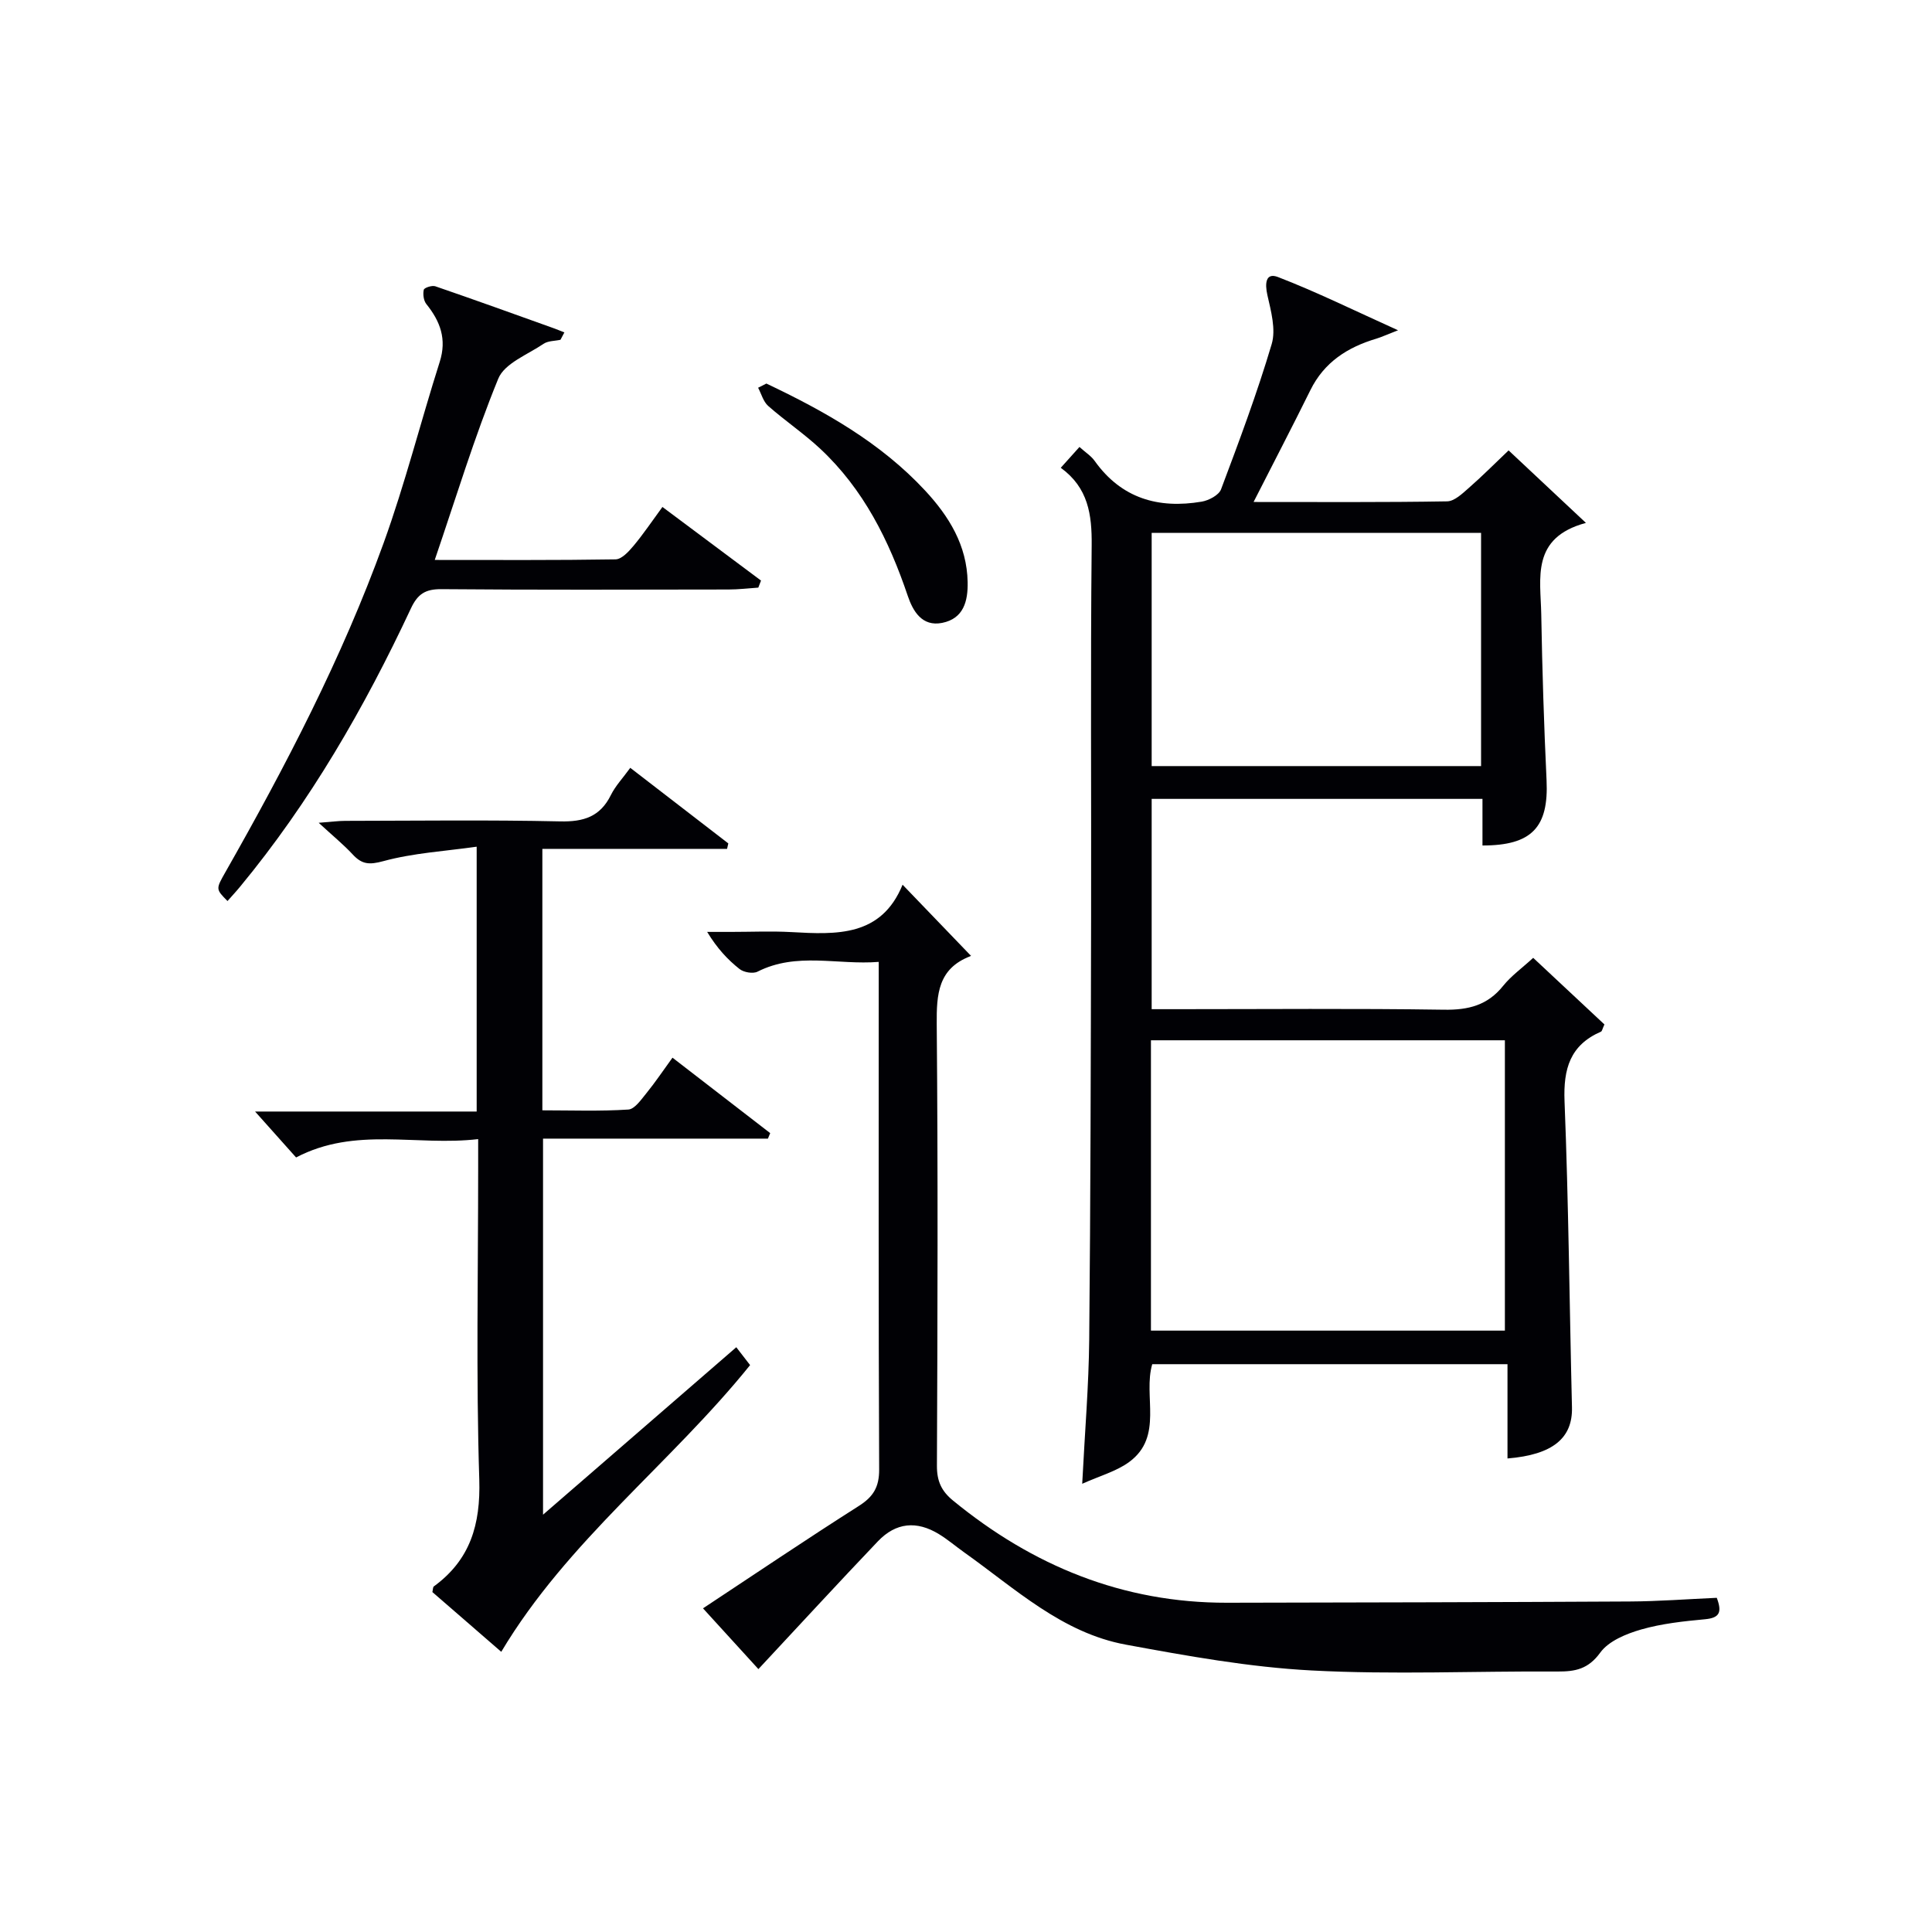 <svg enable-background="new 0 0 400 400" viewBox="0 0 400 400" xmlns="http://www.w3.org/2000/svg"><g fill="#010105"><path d="m317.43 198.31c5.27 4.93 10.09 9.43 14.75 13.79-.43.93-.49 1.39-.71 1.49-6.4 2.78-7.81 7.69-7.55 14.39.84 21.11 1.02 42.25 1.54 63.38.16 6.36-3.93 9.83-13.35 10.6 0-6.4 0-12.79 0-19.52-24.77 0-49 0-73.55 0-1.94 6.56 2.38 14.97-4.75 20.23-2.65 1.95-6.06 2.87-9.75 4.53.54-10.73 1.36-20.31 1.45-29.9.28-29.15.33-58.3.39-87.45.06-25.65-.14-51.31.12-76.96.06-6.35-.71-11.91-6.4-16.04 1.42-1.58 2.58-2.87 3.87-4.31 1.23 1.11 2.4 1.84 3.15 2.89 5.53 7.76 13.19 9.95 22.16 8.43 1.47-.25 3.54-1.34 4-2.54 3.74-9.94 7.47-19.91 10.49-30.08.9-3.04-.14-6.83-.89-10.14-.55-2.43-.36-4.73 2.2-3.74 7.98 3.08 15.68 6.88 24.85 11.02-2.53.98-3.48 1.43-4.47 1.73-5.96 1.77-10.82 4.86-13.68 10.67-3.72 7.53-7.6 14.97-11.76 23.15 13.89 0 26.99.09 40.08-.13 1.51-.03 3.15-1.61 4.47-2.77 2.74-2.39 5.3-4.98 8.25-7.78 5.23 4.9 10.12 9.49 16.01 15.01-11.44 3.08-9.38 11.48-9.25 18.91.2 11.47.56 22.94 1.1 34.4.45 9.68-3.03 13.49-13.27 13.48 0-3.11 0-6.22 0-9.65-22.96 0-45.53 0-68.49 0v43.54h5.06c18.49 0 36.98-.17 55.47.11 5.05.08 9.01-.91 12.24-4.94 1.64-2.05 3.85-3.62 6.22-5.8zm-79.14 77.18h73.28c0-20.27 0-40.18 0-60.11-24.6 0-48.83 0-73.28 0zm.15-165.17v48.29h68.2c0-16.23 0-32.14 0-48.29-22.85 0-45.41 0-68.2 0z"/><path d="m157.02 345.57c-3.47-3.81-7.37-8.08-11.47-12.58 10.94-7.23 21.5-14.36 32.25-21.19 3.01-1.91 4.23-3.91 4.22-7.55-.15-33.31-.09-66.62-.09-99.94 0-1.48 0-2.97 0-5.16-8.56.68-16.97-2.09-25.09 2.02-.94.48-2.84.15-3.72-.54-2.47-1.95-4.64-4.28-6.71-7.69h4.96c4.16 0 8.34-.19 12.49.04 9.36.52 18.6.98 23.01-9.81 5 5.2 9.41 9.78 14.08 14.64.11-.42.11.11-.07.17-6.67 2.57-6.99 7.84-6.94 14.07.27 30.48.17 60.96.04 91.44-.01 3.17.94 5.23 3.34 7.19 16.5 13.52 35.16 21.18 56.68 21.15 27.81-.05 55.62-.11 83.44-.26 5.96-.03 11.91-.49 18-.76 1.12 2.98.61 4.16-2.44 4.44-4.44.41-8.96.9-13.22 2.12-3.08.89-6.71 2.37-8.46 4.78-2.48 3.42-5.16 3.94-8.85 3.92-16.99-.11-34.01.68-50.95-.22-12.87-.68-25.7-3-38.41-5.34-13.23-2.43-22.93-11.62-33.46-19.09-1.76-1.25-3.42-2.68-5.26-3.8-4.6-2.81-8.89-2.42-12.62 1.48-8.21 8.61-16.27 17.38-24.75 26.47z"/><path d="m130.49 158.97c6.94 5.35 13.62 10.5 20.3 15.65-.09.38-.17.75-.26 1.13-12.66 0-25.31 0-38.24 0v54.13c5.94 0 11.89.22 17.8-.16 1.34-.09 2.7-2.12 3.8-3.46 1.77-2.17 3.33-4.52 5.34-7.28 6.88 5.31 13.55 10.46 20.23 15.62-.16.38-.31.76-.47 1.14-15.38 0-30.76 0-46.56 0v77.86c13.46-11.67 26.59-23.04 40.01-34.67 1.04 1.34 1.97 2.56 2.86 3.7-16.49 20.46-37.8 36.37-51.52 59.36-4.6-3.99-9.47-8.21-14.26-12.37.13-.56.1-1.02.3-1.17 7.54-5.51 9.69-12.79 9.41-22.11-.68-21.46-.23-42.96-.23-64.45 0-1.78 0-3.56 0-6.05-12.79 1.5-25.4-2.65-37.7 3.8-2.67-2.99-5.41-6.06-8.49-9.51h45.88c0-18.18 0-35.76 0-54.83-6.56.93-13.12 1.3-19.32 2.99-2.94.8-4.44.67-6.34-1.38s-4.09-3.83-7.05-6.56c2.74-.21 4.12-.4 5.51-.4 14.83-.02 29.66-.22 44.48.11 4.86.11 8.28-.96 10.5-5.44.95-1.92 2.49-3.53 4.02-5.65z"/><path d="m137.15 104.96c7.08 5.29 13.75 10.26 20.41 15.24-.19.49-.37.97-.56 1.46-2.06.14-4.11.39-6.17.39-19.81.03-39.62.1-59.43-.07-3.32-.03-4.92.98-6.33 4-9.61 20.53-20.87 40.07-35.37 57.61-.83 1.01-1.73 1.97-2.6 2.96-2.44-2.47-2.43-2.47-.44-5.97 12.48-21.96 24.15-44.35 32.76-68.14 4.45-12.3 7.65-25.04 11.62-37.52 1.5-4.71.11-8.39-2.77-11.97-.57-.71-.74-2.05-.53-2.96.1-.42 1.7-.95 2.38-.72 8.16 2.8 16.27 5.73 24.39 8.64.79.28 1.56.61 2.34.91-.27.51-.54 1.02-.81 1.53-1.17.26-2.55.2-3.48.82-3.31 2.24-8.1 4.05-9.4 7.23-4.94 12.06-8.73 24.59-13.15 37.53 12.63 0 25.03.08 37.43-.12 1.26-.02 2.71-1.59 3.69-2.76 2.04-2.43 3.79-5.05 6.02-8.09z"/><path d="m158.67 79.41c12.06 5.72 23.62 12.21 32.85 22.14 4.97 5.35 8.68 11.36 8.82 18.97.08 3.93-.83 7.55-5.27 8.44-4.19.84-6.07-2.47-7.13-5.6-3.88-11.48-9.16-22.09-18.13-30.46-3.39-3.16-7.28-5.78-10.76-8.85-1.02-.9-1.41-2.49-2.09-3.77.57-.29 1.14-.58 1.71-.87z"/></g></svg>